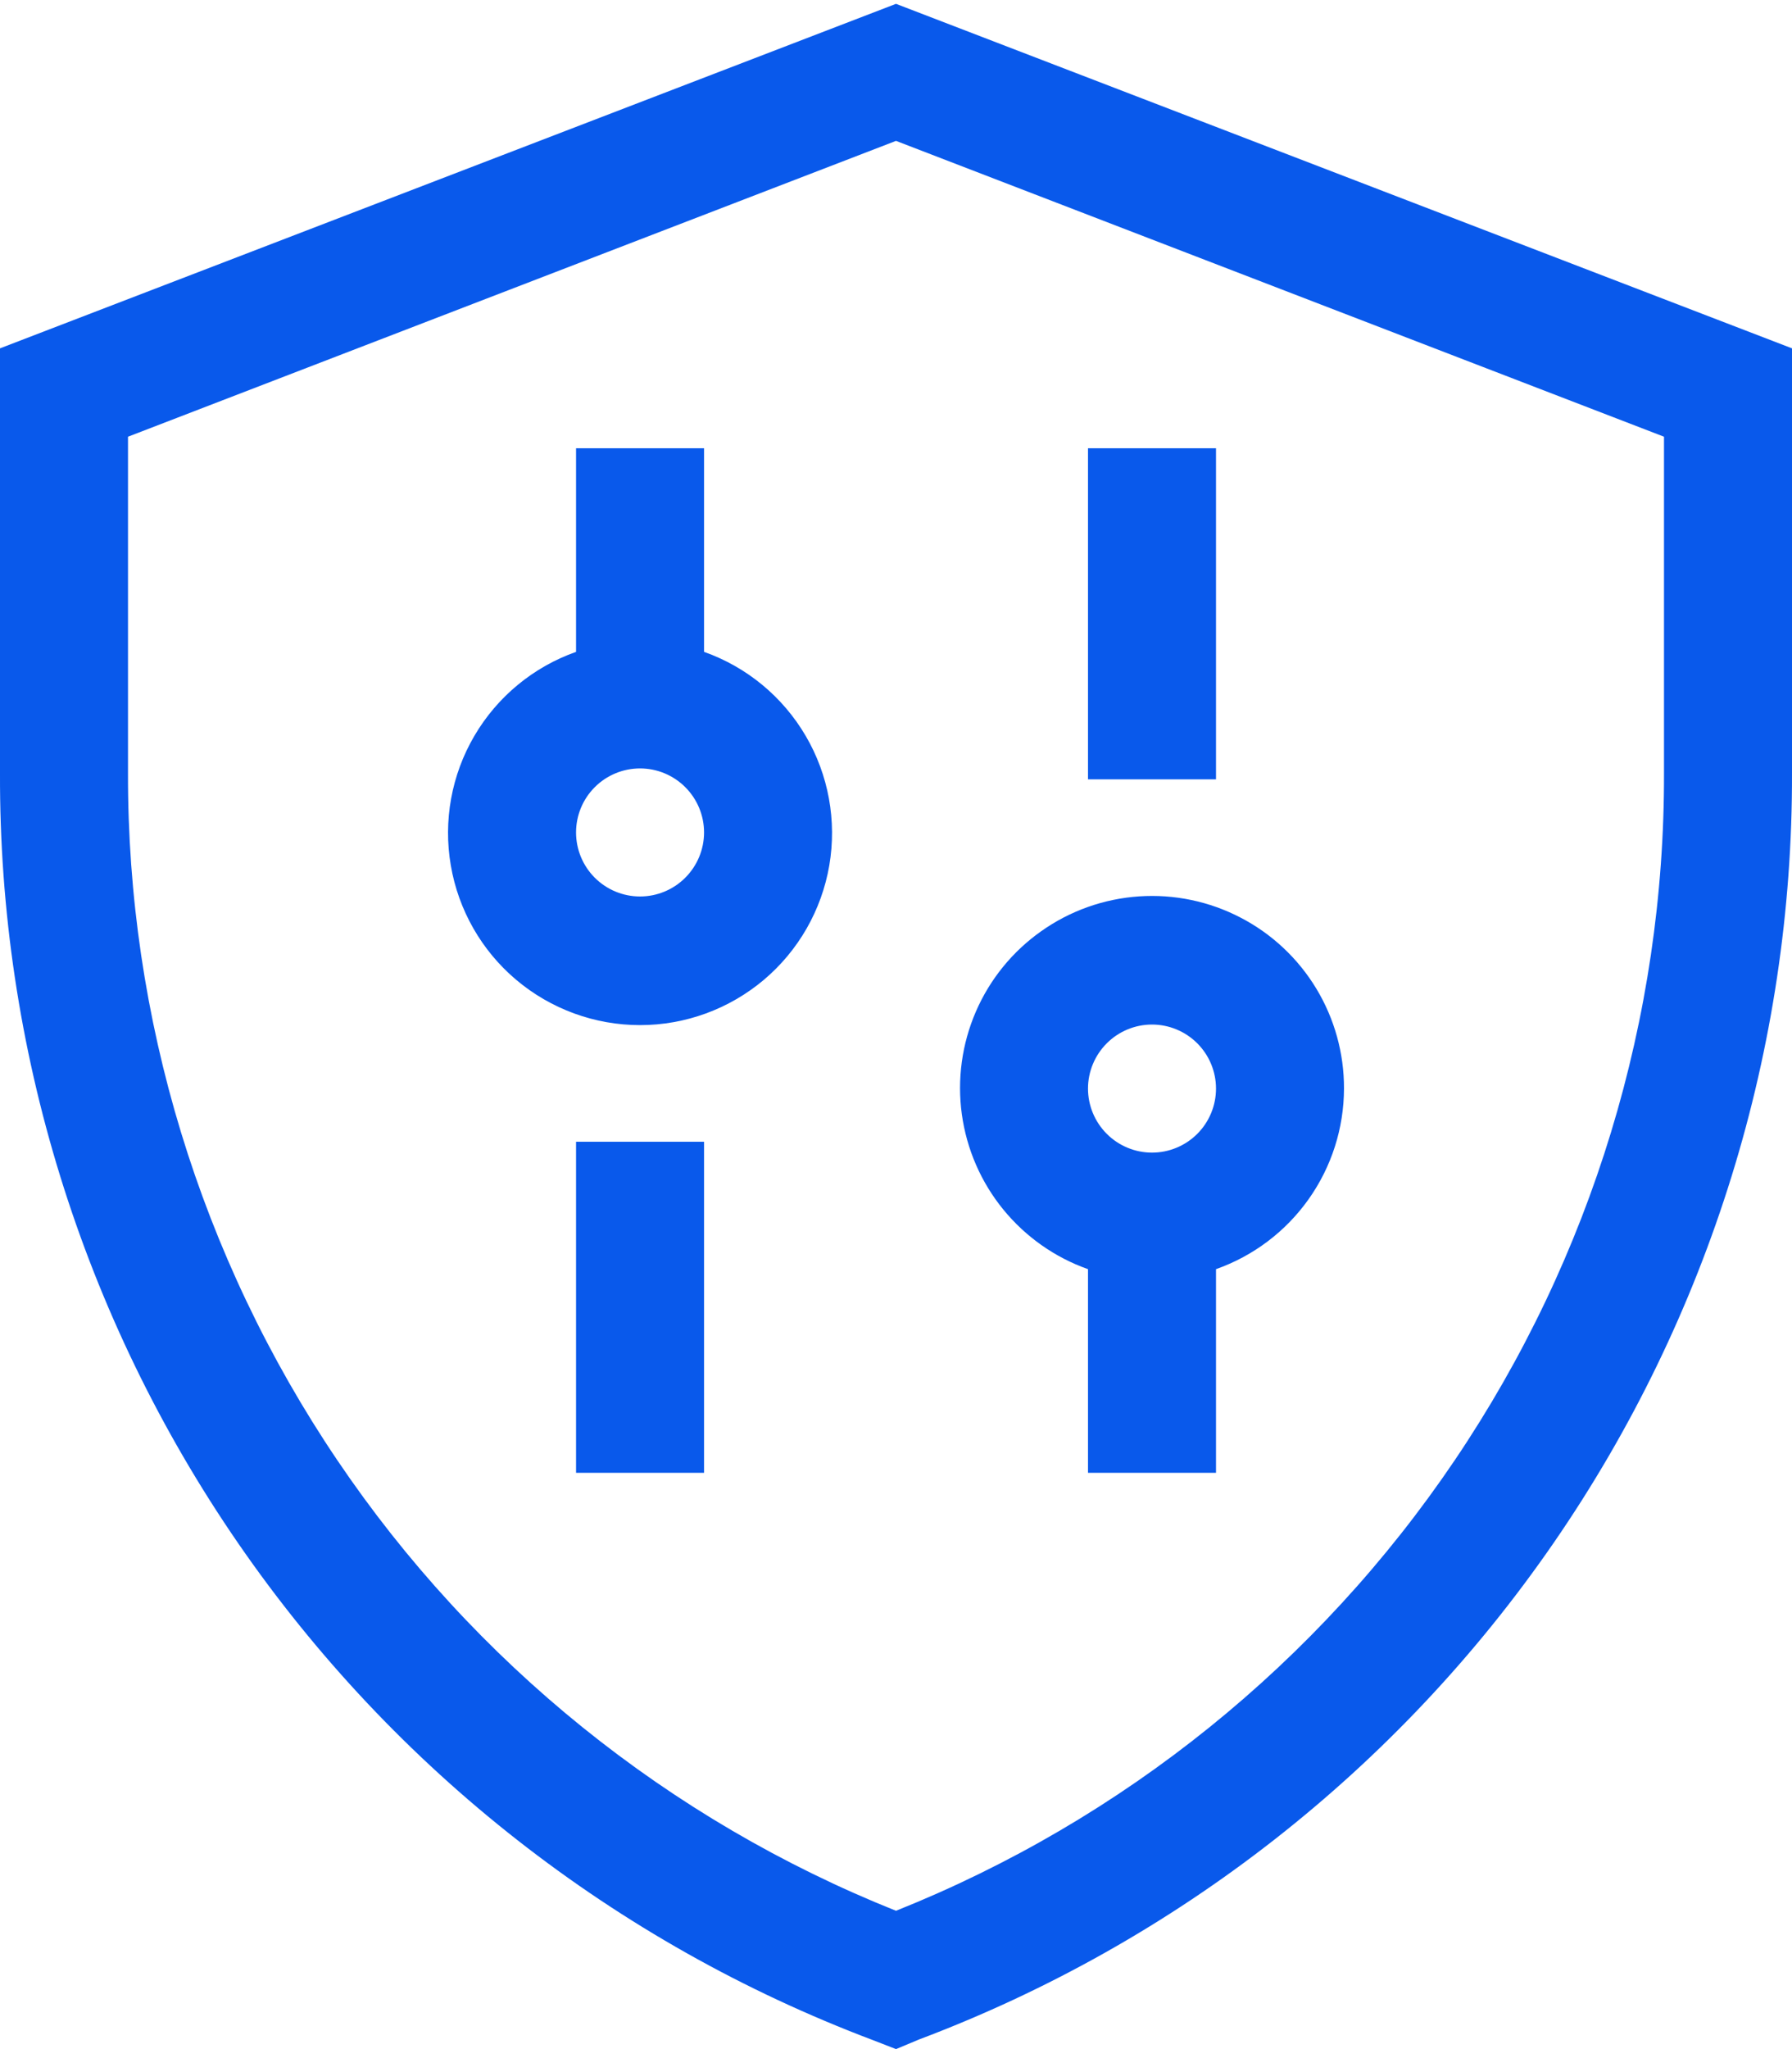 <svg width="35" height="40" viewBox="0 0 35 40" fill="none" xmlns="http://www.w3.org/2000/svg">
<path d="M17.5 40L17.05 39.825C12.025 37.931 7.699 34.547 4.652 30.126C1.605 25.704 -0.019 20.457 0 15.088V6.8L17.5 0.075L35 6.8V15.088C35.016 20.455 33.392 25.7 30.345 30.118C27.298 34.537 22.973 37.92 17.95 39.812L17.5 40ZM2.5 8.525V15.088C2.487 19.867 3.91 24.54 6.585 28.5C9.259 32.461 13.062 35.527 17.5 37.3C21.938 35.527 25.741 32.461 28.416 28.5C31.09 24.54 32.513 19.867 32.5 15.088V8.525L17.5 2.75L2.5 8.525Z" fill="#0959EB"/>
<path d="M11.251 22.288H13.751V28.75H11.251V22.288ZM13.751 12.725V8.75H11.251V12.725C10.416 13.02 9.714 13.6 9.266 14.363C8.818 15.126 8.655 16.023 8.805 16.895C8.954 17.767 9.407 18.558 10.083 19.128C10.76 19.698 11.616 20.011 12.501 20.011C13.385 20.011 14.241 19.698 14.918 19.128C15.594 18.558 16.047 17.767 16.197 16.895C16.346 16.023 16.183 15.126 15.735 14.363C15.287 13.6 14.585 13.02 13.751 12.725ZM12.501 17.5C12.169 17.5 11.851 17.368 11.617 17.134C11.382 16.899 11.251 16.581 11.251 16.25C11.251 15.918 11.382 15.601 11.617 15.366C11.851 15.132 12.169 15 12.501 15C12.832 15 13.15 15.132 13.384 15.366C13.619 15.601 13.751 15.918 13.751 16.25C13.751 16.581 13.619 16.899 13.384 17.134C13.15 17.368 12.832 17.5 12.501 17.5ZM21.25 8.75H23.75V15.213H21.25V8.75ZM26.25 21.25C26.252 20.562 26.065 19.887 25.709 19.298C25.353 18.71 24.842 18.23 24.231 17.913C23.621 17.595 22.935 17.452 22.249 17.498C21.562 17.544 20.902 17.778 20.34 18.175C19.777 18.571 19.335 19.114 19.061 19.745C18.787 20.376 18.692 21.071 18.786 21.752C18.88 22.433 19.159 23.076 19.594 23.609C20.029 24.142 20.602 24.546 21.25 24.775V28.75H23.75V24.775C24.48 24.517 25.112 24.04 25.559 23.409C26.007 22.778 26.248 22.024 26.25 21.25ZM22.5 22.5C22.169 22.5 21.851 22.368 21.617 22.134C21.382 21.899 21.25 21.581 21.25 21.25C21.25 20.919 21.382 20.601 21.617 20.366C21.851 20.132 22.169 20 22.5 20C22.832 20 23.15 20.132 23.384 20.366C23.619 20.601 23.75 20.919 23.75 21.25C23.75 21.581 23.619 21.899 23.384 22.134C23.15 22.368 22.832 22.5 22.5 22.5Z" fill="#0959EB"/>
</svg>
